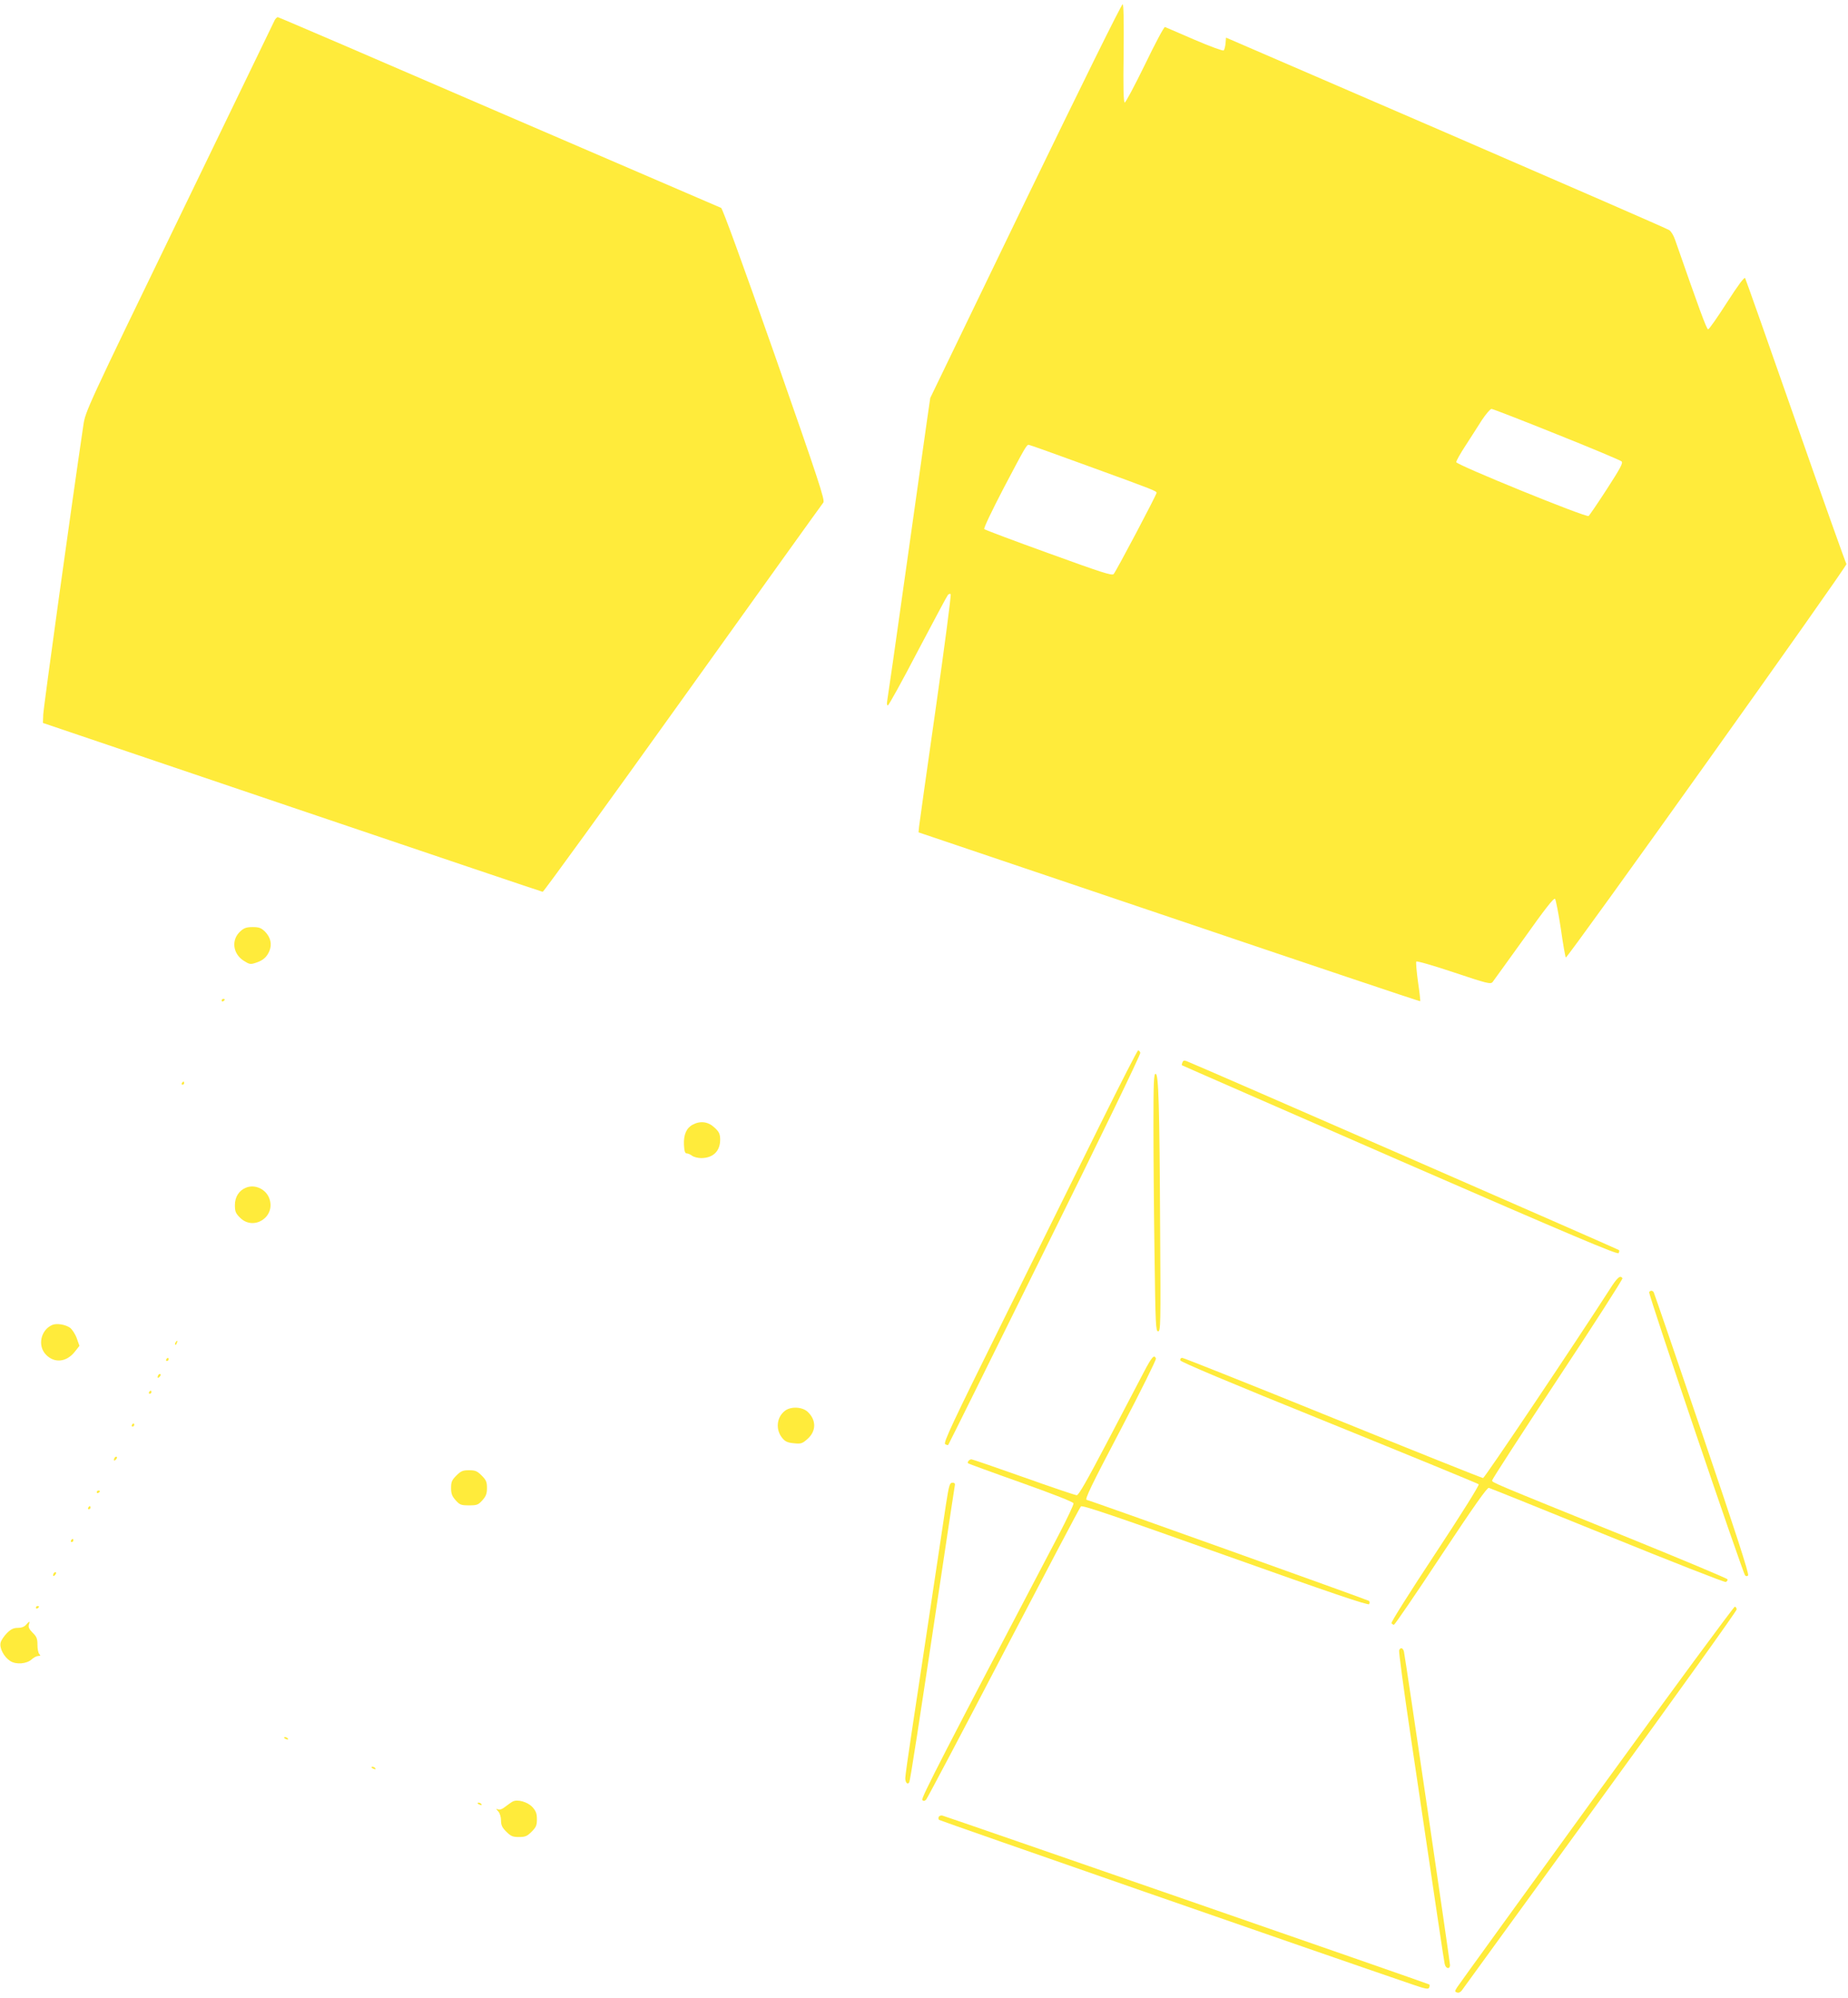 <?xml version="1.0" standalone="no"?>
<!DOCTYPE svg PUBLIC "-//W3C//DTD SVG 20010904//EN"
 "http://www.w3.org/TR/2001/REC-SVG-20010904/DTD/svg10.dtd">
<svg version="1.0" xmlns="http://www.w3.org/2000/svg"
 width="1184pt" height="1280pt" viewBox="0 0 1184 1280"
 preserveAspectRatio="xMidYMid meet">
<g transform="translate(0,1280) scale(0.1,-0.1)"
fill="#ffeb3b" stroke="none">
<path d="M6571 11515 l-611 -1265 -20 -138 c-11 -75 -71 -506 -135 -957 -63
-451 -118 -832 -121 -847 -3 -16 -1 -28 4 -28 6 0 92 156 192 348 101 191 187
353 193 360 6 7 14 9 18 5 4 -4 -39 -334 -96 -733 -57 -399 -105 -740 -107
-759 l-3 -34 1605 -542 c883 -299 1607 -542 1609 -540 2 2 -4 58 -14 124 -9
66 -14 124 -11 130 4 5 102 -23 240 -69 215 -72 236 -77 249 -62 8 10 98 136
202 280 129 182 190 261 198 253 5 -5 22 -91 37 -190 14 -100 29 -183 32 -186
9 -9 1807 2512 1798 2521 -4 5 -151 416 -325 914 -174 498 -320 911 -324 918
-5 9 -45 -45 -117 -157 -60 -94 -114 -171 -120 -171 -10 0 -58 132 -212 574
-9 27 -26 55 -38 62 -11 8 -654 288 -1430 624 l-1409 609 -3 -37 c-2 -20 -7
-41 -12 -45 -4 -5 -88 26 -186 68 -99 43 -184 79 -190 82 -6 2 -64 -107 -129
-242 -66 -135 -124 -244 -129 -242 -8 3 -10 103 -7 314 2 201 0 312 -6 316 -6
4 -271 -533 -622 -1258z m3402 -1497 c221 -88 408 -167 416 -174 11 -10 -5
-40 -94 -178 -59 -91 -112 -169 -117 -172 -17 -11 -848 328 -848 345 0 8 26
55 59 105 32 50 80 124 105 164 26 39 54 72 62 72 8 0 196 -73 417 -162z
m-3001 -204 c426 -155 438 -160 438 -172 0 -12 -260 -505 -275 -520 -10 -12
-80 11 -416 133 -222 80 -408 150 -413 155 -5 5 49 118 124 262 138 262 147
278 161 278 5 0 176 -61 381 -136z"/>
<path d="M1761 12673 c-5 -10 -280 -578 -611 -1263 -596 -1230 -603 -1246
-616 -1335 -74 -499 -256 -1812 -257 -1854 l-2 -53 1595 -540 c877 -297 1600
-541 1607 -542 6 0 410 557 898 1239 488 682 893 1247 900 1255 12 14 -31 144
-313 950 -205 583 -333 935 -342 938 -8 3 -648 279 -1423 613 -774 335 -1412
609 -1417 609 -5 0 -13 -8 -19 -17z"/>
<path d="M1540 6833 c-60 -54 -49 -144 22 -189 36 -23 43 -24 76 -13 47 15 71
36 88 76 18 43 8 87 -28 124 -25 24 -38 29 -79 29 -39 0 -55 -5 -79 -27z"/>
<path d="M1420 6389 c0 -5 5 -7 10 -4 6 3 10 8 10 11 0 2 -4 4 -10 4 -5 0 -10
-5 -10 -11z"/>
<path d="M7055 5608 c-126 -255 -406 -821 -622 -1257 -333 -673 -391 -796
-377 -804 8 -5 17 -7 19 -5 2 1 281 564 620 1251 352 711 615 1254 611 1262
-3 8 -9 15 -14 15 -5 0 -111 -208 -237 -462z"/>
<path d="M7576 5993 c-4 -9 -5 -17 -4 -18 2 -2 630 -276 1396 -611 1111 -484
1396 -604 1402 -593 5 8 6 17 2 20 -6 6 -2711 1188 -2769 1210 -16 6 -23 4
-27 -8z"/>
<path d="M7390 5583 c0 -186 3 -557 7 -825 6 -450 8 -488 23 -488 16 0 17 42
13 643 -4 810 -10 1007 -29 1007 -12 0 -14 -56 -14 -337z"/>
<path d="M1165 5860 c-3 -5 -1 -10 4 -10 6 0 11 5 11 10 0 6 -2 10 -4 10 -3 0
-8 -4 -11 -10z"/>
<path d="M4438 5594 c-40 -21 -59 -64 -56 -129 2 -41 7 -55 18 -55 8 0 24 -7
34 -15 11 -8 37 -15 58 -15 78 0 124 46 122 123 -1 33 -8 47 -38 74 -40 37
-90 43 -138 17z"/>
<path d="M1575 5190 c-44 -18 -70 -59 -70 -111 0 -42 5 -53 33 -81 86 -86 227
3 189 119 -20 63 -93 98 -152 73z"/>
<path d="M10312 4537 c-231 -359 -800 -1207 -810 -1207 -7 0 -440 173 -962
385 -522 212 -957 385 -965 385 -10 0 -15 -7 -13 -16 2 -10 312 -141 953 -400
523 -212 954 -389 959 -394 5 -5 -109 -188 -278 -444 -158 -239 -285 -440
-281 -446 3 -5 11 -10 16 -10 5 0 141 198 301 441 214 323 296 439 307 436 9
-2 351 -140 760 -306 409 -166 750 -300 758 -297 8 4 13 11 11 17 -2 6 -291
127 -643 270 -877 355 -865 350 -865 364 0 7 189 299 420 649 232 350 418 641
415 646 -14 22 -33 6 -83 -73z"/>
<path d="M10566 4521 c-7 -10 600 -1801 615 -1815 6 -6 13 -6 19 0 8 8 -83
287 -294 908 -168 494 -308 902 -311 907 -8 12 -22 12 -29 0z"/>
<path d="M335 4311 c-74 -32 -96 -133 -41 -190 54 -57 132 -49 185 18 l30 38
-17 48 c-9 26 -29 56 -42 67 -30 22 -87 31 -115 19z"/>
<path d="M1125 4199 c-4 -6 -5 -12 -2 -15 2 -3 7 2 10 11 7 17 1 20 -8 4z"/>
<path d="M7328 4008 c-30 -57 -135 -257 -233 -445 -129 -246 -184 -343 -196
-343 -10 0 -163 52 -340 115 -178 63 -329 115 -335 115 -14 0 -29 -18 -21 -26
2 -2 154 -58 338 -123 213 -76 335 -124 337 -133 2 -8 -42 -100 -96 -204 -734
-1398 -883 -1687 -873 -1697 8 -8 15 -7 25 3 7 8 231 431 496 940 266 509 488
931 495 938 9 10 199 -55 925 -313 674 -240 916 -322 922 -313 4 7 4 16 -1 21
-6 6 -1796 647 -1808 647 -16 0 27 89 223 462 124 237 223 437 220 444 -11 28
-26 11 -78 -88z"/>
<path d="M1065 4090 c-3 -5 -1 -10 4 -10 6 0 11 5 11 10 0 6 -2 10 -4 10 -3 0
-8 -4 -11 -10z"/>
<path d="M1017 3993 c-4 -3 -7 -11 -7 -17 0 -6 5 -5 12 2 6 6 9 14 7 17 -3 3
-9 2 -12 -2z"/>
<path d="M955 3880 c-3 -5 -1 -10 4 -10 6 0 11 5 11 10 0 6 -2 10 -4 10 -3 0
-8 -4 -11 -10z"/>
<path d="M5028 3760 c-54 -42 -60 -123 -14 -176 17 -20 34 -28 72 -31 46 -5
54 -2 86 26 59 51 59 123 2 176 -35 32 -109 35 -146 5z"/>
<path d="M845 3670 c-3 -5 -1 -10 4 -10 6 0 11 5 11 10 0 6 -2 10 -4 10 -3 0
-8 -4 -11 -10z"/>
<path d="M737 3463 c-4 -3 -7 -11 -7 -17 0 -6 5 -5 12 2 6 6 9 14 7 17 -3 3
-9 2 -12 -2z"/>
<path d="M2924 3346 c-29 -29 -34 -41 -34 -80 0 -36 6 -52 29 -78 27 -30 35
-33 86 -33 51 0 59 3 86 33 23 26 29 42 29 78 0 39 -5 51 -34 80 -29 29 -41
34 -81 34 -40 0 -52 -5 -81 -34z"/>
<path d="M6061 3163 c-11 -76 -57 -379 -101 -673 -44 -294 -98 -652 -120 -796
-22 -144 -40 -273 -40 -287 0 -28 15 -44 25 -27 7 11 57 335 215 1390 39 261
73 487 76 503 5 22 2 27 -14 27 -17 0 -22 -15 -41 -137z"/>
<path d="M620 3239 c0 -5 5 -7 10 -4 6 3 10 8 10 11 0 2 -4 4 -10 4 -5 0 -10
-5 -10 -11z"/>
<path d="M565 3140 c-3 -5 -1 -10 4 -10 6 0 11 5 11 10 0 6 -2 10 -4 10 -3 0
-8 -4 -11 -10z"/>
<path d="M455 2930 c-3 -5 -1 -10 4 -10 6 0 11 5 11 10 0 6 -2 10 -4 10 -3 0
-8 -4 -11 -10z"/>
<path d="M347 2723 c-4 -3 -7 -11 -7 -17 0 -6 5 -5 12 2 6 6 9 14 7 17 -3 3
-9 2 -12 -2z"/>
<path d="M230 2499 c0 -5 5 -7 10 -4 6 3 10 8 10 11 0 2 -4 4 -10 4 -5 0 -10
-5 -10 -11z"/>
<path d="M10230 1304 c-481 -664 -883 -1219 -893 -1235 -17 -27 -18 -29 -2
-35 10 -4 21 1 30 12 7 11 408 561 889 1224 482 663 875 1211 873 1219 -1 8
-6 16 -12 17 -5 2 -404 -539 -885 -1202z"/>
<path d="M167 2390 c-11 -13 -29 -20 -53 -20 -27 0 -44 -8 -69 -33 -19 -19
-37 -46 -41 -61 -9 -35 21 -92 61 -118 38 -25 107 -19 139 11 12 11 31 21 41
21 15 0 16 3 7 12 -7 7 -12 33 -12 59 0 40 -5 53 -31 78 -22 22 -29 37 -24 51
8 25 4 25 -18 0z"/>
<path d="M8964 2226 c-3 -8 31 -261 76 -563 172 -1160 210 -1419 216 -1446 6
-31 34 -37 34 -7 0 21 -286 1969 -295 2008 -6 25 -23 29 -31 8z"/>
<path d="M1820 1666 c0 -2 7 -7 16 -10 8 -3 12 -2 9 4 -6 10 -25 14 -25 6z"/>
<path d="M2380 1476 c0 -2 7 -7 16 -10 8 -3 12 -2 9 4 -6 10 -25 14 -25 6z"/>
<path d="M3284 1257 c-11 -6 -31 -21 -47 -33 -17 -14 -34 -21 -45 -17 -16 6
-16 5 1 -14 10 -11 17 -36 17 -57 0 -30 7 -45 34 -72 29 -29 41 -34 81 -34 40
0 52 5 81 34 29 29 34 41 34 80 0 36 -6 52 -28 77 -31 34 -97 53 -128 36z"/>
<path d="M3060 1246 c0 -2 7 -7 16 -10 8 -3 12 -2 9 4 -6 10 -25 14 -25 6z"/>
<path d="M6015 1160 c-4 -6 -3 -15 1 -20 7 -6 2485 -868 3037 -1056 82 -28 99
-31 104 -18 3 8 3 17 1 19 -4 5 -3080 1071 -3119 1082 -9 3 -20 -1 -24 -7z"/>
</g>
</svg>
